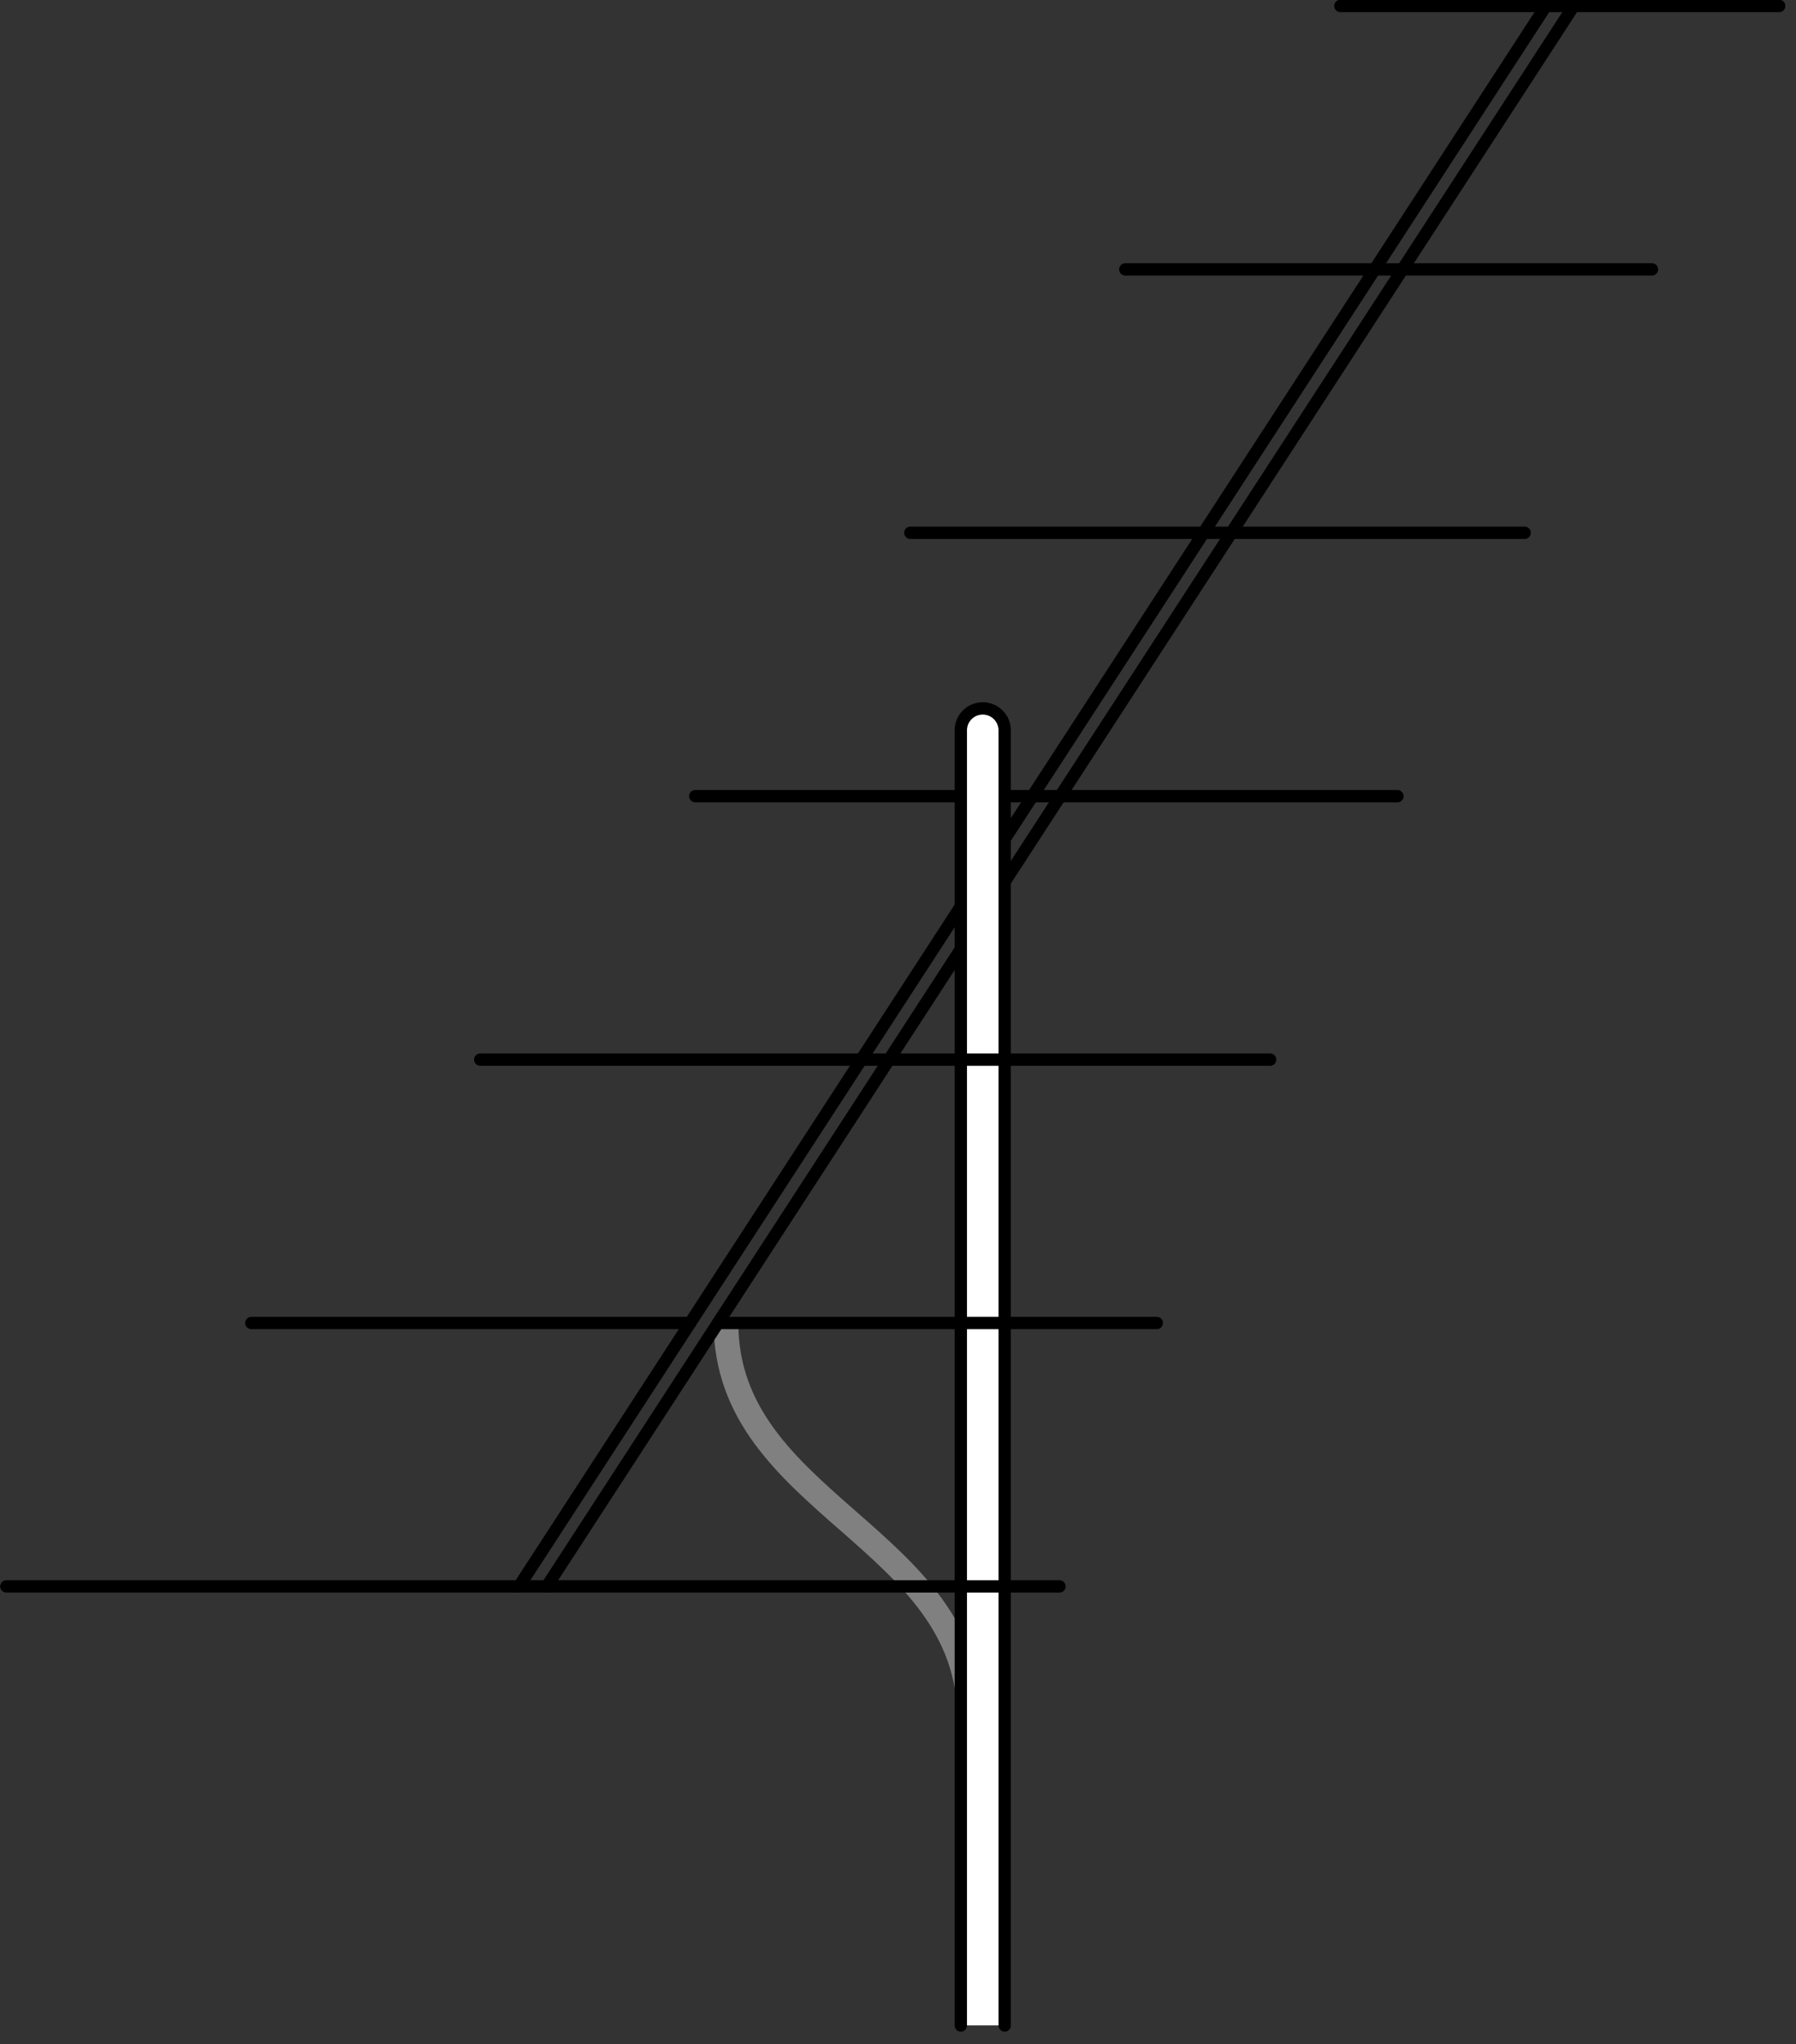 <?xml version="1.0" encoding="UTF-8"?>
<svg xmlns="http://www.w3.org/2000/svg" xmlns:xlink="http://www.w3.org/1999/xlink" width="115.317" height="131.191" viewBox="0 0 115.317 131.191">
<rect x="0" y="0" width="115.317" height="131.191" fill="#333333" stroke="none"/>
<defs>
<clipPath id="clip-0">
<path clip-rule="nonzero" d="M 24 62 L 85 62 L 85 130.387 L 24 130.387 Z M 24 62 "/>
</clipPath>
<clipPath id="clip-1">
<path clip-rule="nonzero" d="M 85 0 L 114.625 0 L 114.625 1 L 85 1 Z M 85 0 "/>
</clipPath>
<clipPath id="clip-2">
<path clip-rule="nonzero" d="M 50 34 L 76 34 L 76 130.387 L 50 130.387 Z M 50 34 "/>
</clipPath>
<clipPath id="clip-3">
<path clip-rule="nonzero" d="M 0.016 101 L 69 101 L 69 103 L 0.016 103 Z M 0.016 101 "/>
</clipPath>
</defs>
<g clip-path="url(#clip-0)">
<path fill="none" stroke-width="1.594" stroke-linecap="butt" stroke-linejoin="miter" stroke="rgb(50%, 50%, 50%)" stroke-opacity="1" stroke-miterlimit="10" d="M 28.206 -8.504 C 28.206 3.225 12.473 5.28 12.473 17.008 " transform="matrix(0.994, 0, 0, -0.994, 34.217, 101.818)"/>
</g>
<path fill="none" stroke-width="0.797" stroke-linecap="round" stroke-linejoin="miter" stroke="rgb(0%, 0%, 0%)" stroke-opacity="1" stroke-miterlimit="10" d="M -0.898 0.002 L 65.434 102.049 " transform="matrix(0.994, 0, 0, -0.994, 34.217, 101.818)"/>
<path fill="none" stroke-width="0.797" stroke-linecap="round" stroke-linejoin="miter" stroke="rgb(0%, 0%, 0%)" stroke-opacity="1" stroke-miterlimit="10" d="M 0.898 0.002 L 67.23 102.049 " transform="matrix(0.994, 0, 0, -0.994, 34.217, 101.818)"/>
<path fill="none" stroke-width="0.797" stroke-linecap="round" stroke-linejoin="miter" stroke="rgb(0%, 0%, 0%)" stroke-opacity="1" stroke-miterlimit="10" d="M 10.488 51.025 L 55.844 51.025 " transform="matrix(0.994, 0, 0, -0.994, 34.217, 101.818)"/>
<path fill="none" stroke-width="0.797" stroke-linecap="round" stroke-linejoin="miter" stroke="rgb(0%, 0%, 0%)" stroke-opacity="1" stroke-miterlimit="10" d="M 24.378 68.032 L 64.062 68.032 " transform="matrix(0.994, 0, 0, -0.994, 34.217, 101.818)"/>
<path fill="none" stroke-width="0.797" stroke-linecap="round" stroke-linejoin="miter" stroke="rgb(0%, 0%, 0%)" stroke-opacity="1" stroke-miterlimit="10" d="M 38.267 85.039 L 72.285 85.039 " transform="matrix(0.994, 0, 0, -0.994, 34.217, 101.818)"/>
<g clip-path="url(#clip-1)">
<path fill="none" stroke-width="0.797" stroke-linecap="round" stroke-linejoin="miter" stroke="rgb(0%, 0%, 0%)" stroke-opacity="1" stroke-miterlimit="10" d="M 52.157 102.049 L 80.507 102.049 " transform="matrix(0.994, 0, 0, -0.994, 34.217, 101.818)"/>
</g>
<path fill-rule="nonzero" fill="rgb(100%, 100%, 100%)" fill-opacity="1" d="M 61.688 129.992 L 61.688 46.879 C 61.688 46.102 62.316 45.473 63.094 45.473 C 63.871 45.473 64.504 46.102 64.504 46.879 L 64.504 129.992 "/>
<g clip-path="url(#clip-2)">
<path fill="none" stroke-width="0.797" stroke-linecap="round" stroke-linejoin="miter" stroke="rgb(0%, 0%, 0%)" stroke-opacity="1" stroke-miterlimit="10" d="M 27.64 -28.348 L 27.64 55.278 C 27.64 56.06 28.273 56.693 29.055 56.693 C 29.837 56.693 30.474 56.06 30.474 55.278 L 30.474 -28.348 " transform="matrix(0.994, 0, 0, -0.994, 34.217, 101.818)"/>
</g>
<g clip-path="url(#clip-3)">
<path fill="none" stroke-width="0.797" stroke-linecap="round" stroke-linejoin="miter" stroke="rgb(0%, 0%, 0%)" stroke-opacity="1" stroke-miterlimit="10" d="M -34.015 0.002 L 34.015 0.002 " transform="matrix(0.994, 0, 0, -0.994, 34.217, 101.818)"/>
</g>
<path fill="none" stroke-width="0.797" stroke-linecap="round" stroke-linejoin="miter" stroke="rgb(0%, 0%, 0%)" stroke-opacity="1" stroke-miterlimit="10" d="M 11.95 17.008 L 40.299 17.008 " transform="matrix(0.994, 0, 0, -0.994, 34.217, 101.818)"/>
<path fill="none" stroke-width="0.797" stroke-linecap="round" stroke-linejoin="miter" stroke="rgb(0%, 0%, 0%)" stroke-opacity="1" stroke-miterlimit="10" d="M 10.158 17.008 L -18.188 17.008 " transform="matrix(0.994, 0, 0, -0.994, 34.217, 101.818)"/>
<path fill="none" stroke-width="0.797" stroke-linecap="round" stroke-linejoin="miter" stroke="rgb(0%, 0%, 0%)" stroke-opacity="1" stroke-miterlimit="10" d="M -3.402 34.015 L 47.622 34.015 " transform="matrix(0.994, 0, 0, -0.994, 34.217, 101.818)"/>
</svg>
